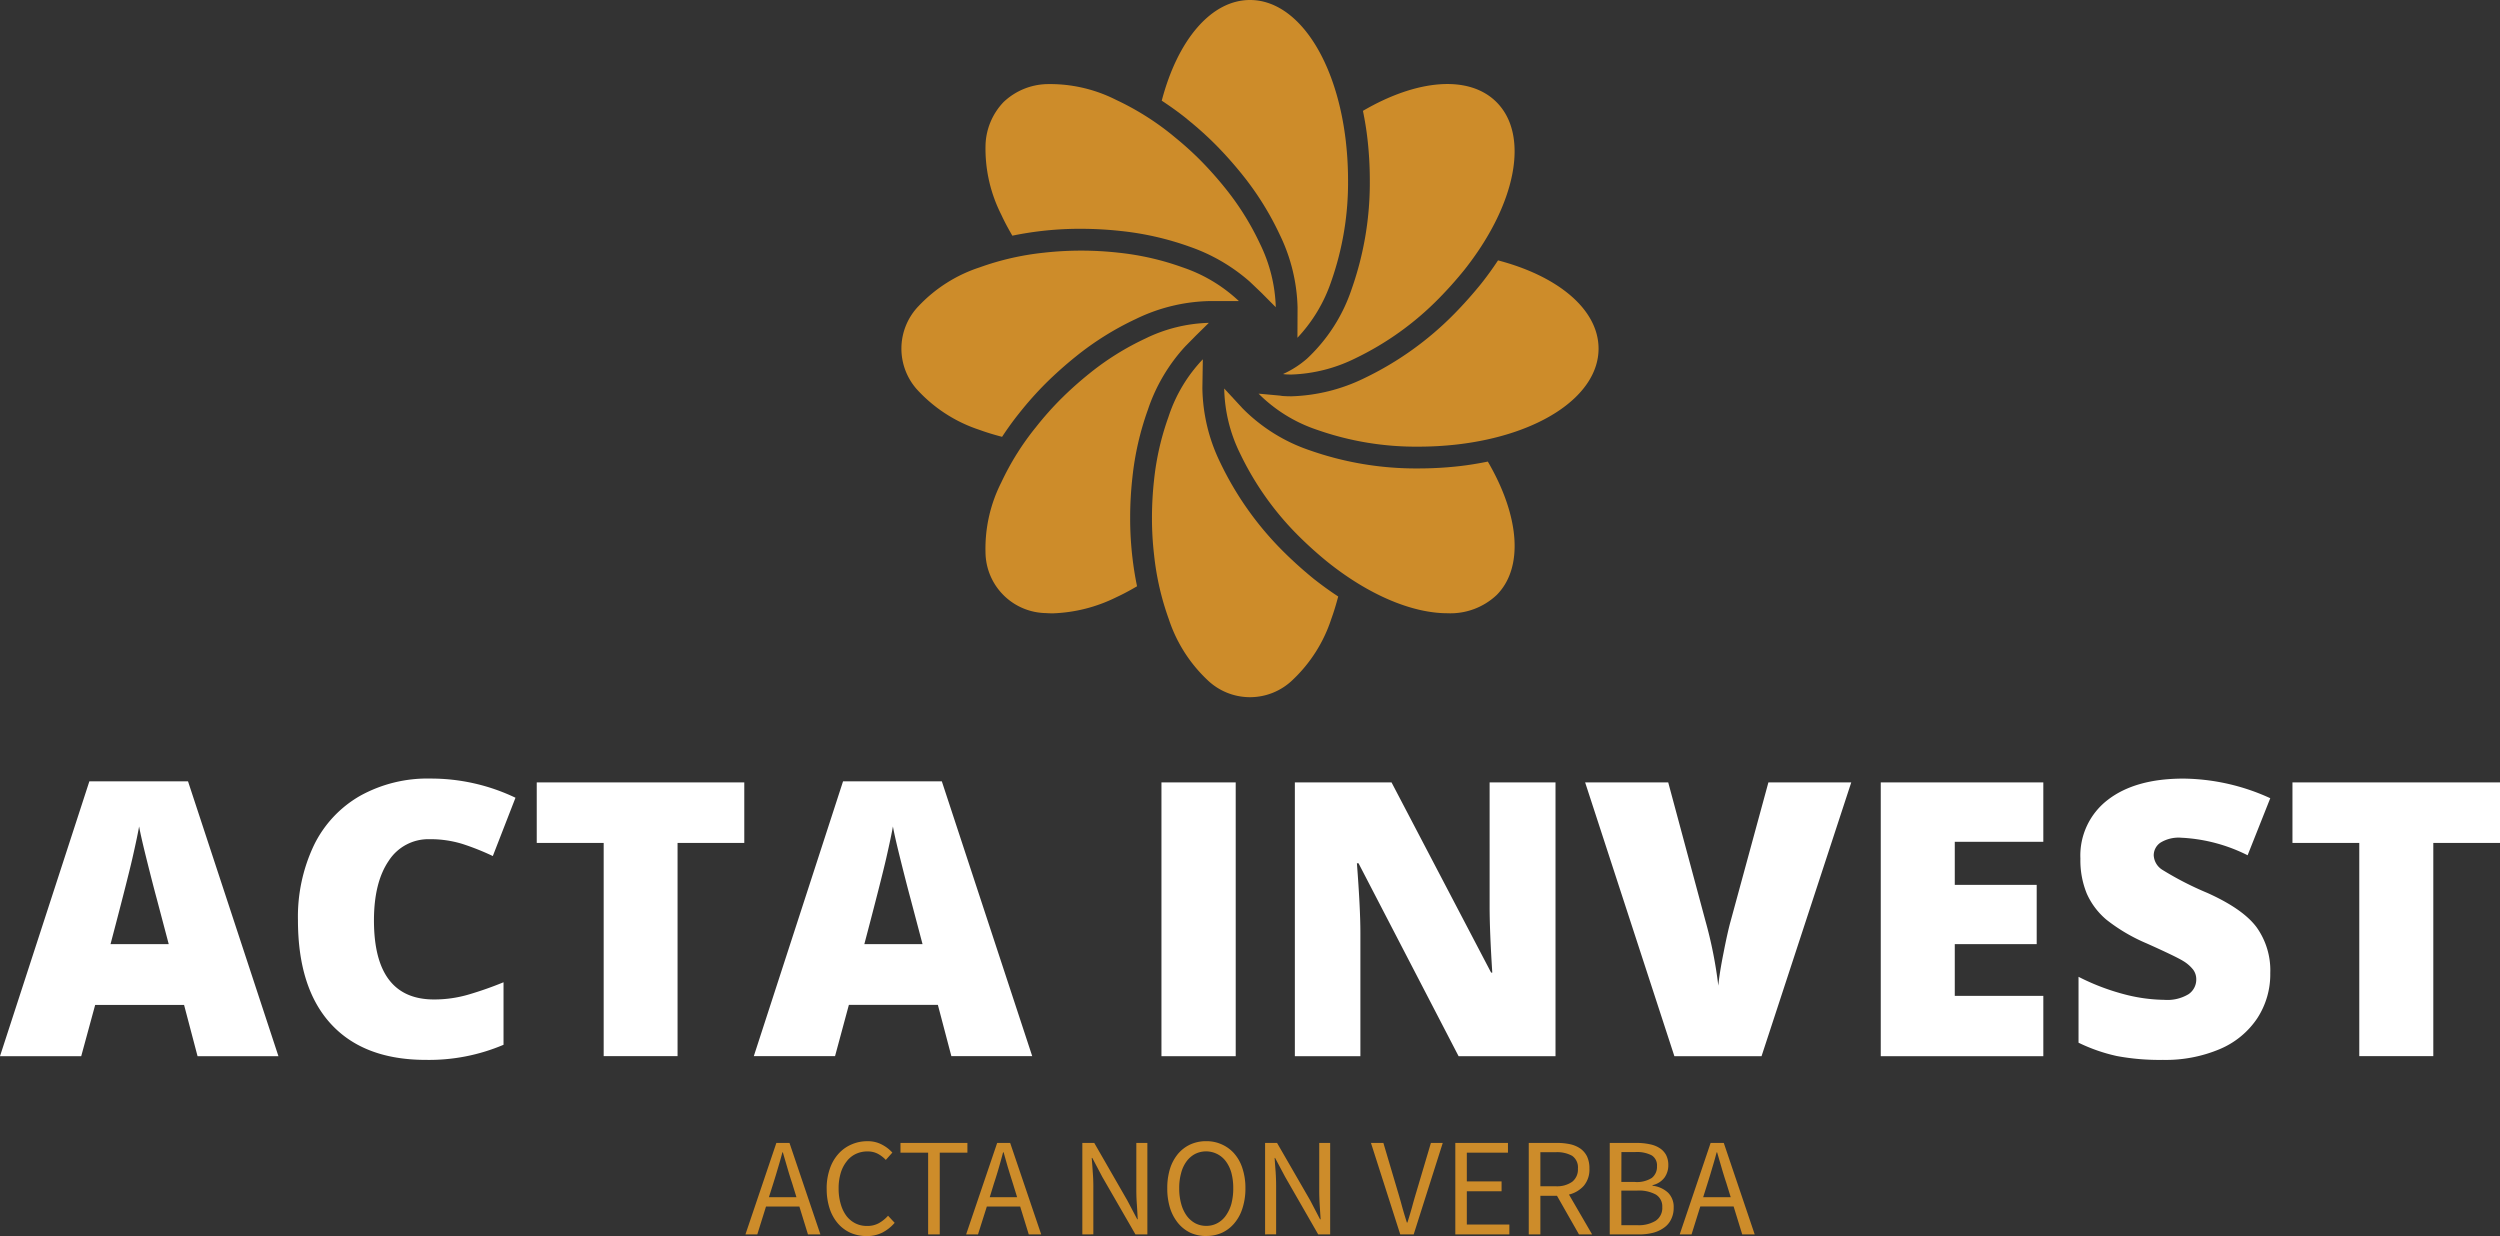 <?xml version="1.0" encoding="UTF-8"?>
<svg xmlns="http://www.w3.org/2000/svg" xmlns:xlink="http://www.w3.org/1999/xlink" width="382.437" height="189.078" viewBox="0 0 382.437 189.078">
  <rect x="0" y="0" width="382.437" height="189.078" fill="#333333" stroke="none"/>
  <defs>
    <clipPath id="clip-path">
      <rect id="Rectangle_4" data-name="Rectangle 4" width="382.437" height="189.078" fill="#fff"></rect>
    </clipPath>
  </defs>
  <g id="Group_6" data-name="Group 6" transform="translate(0 -157)">
    <g id="Group_5" data-name="Group 5" transform="translate(0 157)" clip-path="url(#clip-path)">
      <path id="Path_452" data-name="Path 452" d="M292.447,19.781c-4.19-4.19-12.126-3.52-20.43,1.336.286,1.408.532,2.86.7,4.377a55.667,55.667,0,0,1,.35,6.164A48.929,48.929,0,0,1,270.3,48.35a25.709,25.709,0,0,1-6.824,10.659,14.824,14.824,0,0,1-3.686,2.368c.1.008.187.035.286.042.325.023.66.035,1,.035A23.735,23.735,0,0,0,270.8,59a45.577,45.577,0,0,0,12.821-9.175q2.024-2.058,3.843-4.3l.01-.011c8.006-10.072,10.051-20.655,4.971-25.733" transform="translate(-63.52 -4.16)" fill="#cd8c2a"></path>
      <path id="Path_453" data-name="Path 453" d="M273.788,52.238q-1.218,1.852-2.6,3.593-1.933,2.389-4.088,4.583a48.95,48.95,0,0,1-13.8,9.861,27.119,27.119,0,0,1-11.129,2.757q-.627,0-1.23-.042l-.18-.012-.33-.053-3.273-.3a22.894,22.894,0,0,0,8.974,5.543,45.629,45.629,0,0,0,15.538,2.566,52.719,52.719,0,0,0,5.789-.326c12.783-1.455,21.708-7.489,21.708-14.672,0-5.926-6.084-11.062-15.387-13.5M197.923,79.226c.8-1.215,1.66-2.42,2.609-3.6a52.672,52.672,0,0,1,4.078-4.588,59.48,59.48,0,0,1,4.6-4.1,45.029,45.029,0,0,1,9.184-5.738,26.96,26.96,0,0,1,11.071-2.733h4.684a23.466,23.466,0,0,0-8.594-5.155,41.688,41.688,0,0,0-9.756-2.242,51.552,51.552,0,0,0-11.551,0,41.79,41.79,0,0,0-9.771,2.242,22.392,22.392,0,0,0-9.3,5.888,9.378,9.378,0,0,0,0,13.079,22.376,22.376,0,0,0,9.3,5.891c1.105.406,2.263.75,3.447,1.061" transform="translate(-44.628 -12.407)" fill="#cd8c2a"></path>
      <path id="Path_454" data-name="Path 454" d="M222.013,101.282a52.061,52.061,0,0,1-.347-6.138,55.988,55.988,0,0,1,.347-6.153,44.39,44.39,0,0,1,2.366-10.329l.047-.142a26.92,26.92,0,0,1,5.665-9.543l1.625-1.65,1.986-1.954a23.458,23.458,0,0,0-9.768,2.428,41.674,41.674,0,0,0-8.494,5.313,56.045,56.045,0,0,0-4.321,3.854,49.4,49.4,0,0,0-3.836,4.318,41,41,0,0,0-5.328,8.492,22.367,22.367,0,0,0-2.418,10.729,9.392,9.392,0,0,0,9.252,9.265c.344.026.694.039,1.052.039a23.64,23.64,0,0,0,9.686-2.453c1.07-.492,2.133-1.068,3.193-1.689q-.451-2.177-.706-4.388" transform="translate(-48.78 -15.985)" fill="#cd8c2a"></path>
      <path id="Path_455" data-name="Path 455" d="M258.154,106.462q-2.39-1.931-4.583-4.088a48.894,48.894,0,0,1-9.861-13.8,26.786,26.786,0,0,1-2.743-11.409l.068-4.411a23.113,23.113,0,0,0-5.2,8.644l-.071.212a41.046,41.046,0,0,0-2.183,9.552,52.867,52.867,0,0,0-.325,5.785,48.518,48.518,0,0,0,.326,5.767,41.773,41.773,0,0,0,2.241,9.771,22.382,22.382,0,0,0,5.888,9.3,9.379,9.379,0,0,0,13.081,0,22.357,22.357,0,0,0,5.891-9.3c.406-1.107.75-2.265,1.061-3.447q-1.849-1.211-3.588-2.581" transform="translate(-57.033 -17.79)" fill="#cd8c2a"></path>
      <path id="Path_456" data-name="Path 456" d="M283.824,90.546a55.914,55.914,0,0,1-6.166.348,49.011,49.011,0,0,1-16.692-2.773A26.244,26.244,0,0,1,250.7,81.714l-1.671-1.809-.482-.521-.665-.72a23.412,23.412,0,0,0,2.436,9.963,45.5,45.5,0,0,0,9.175,12.821q2.063,2.03,4.318,3.851c6.37,5.066,12.944,7.745,18.2,7.745a10.314,10.314,0,0,0,7.531-2.771c4.189-4.19,3.521-12.126-1.335-20.428-1.41.285-2.862.53-4.378.7" transform="translate(-60.608 -19.234)" fill="#cd8c2a"></path>
      <path id="Path_457" data-name="Path 457" d="M263.407,21.71C261.952,8.928,255.92,0,248.737,0c-5.928,0-11.064,6.088-13.5,15.4,1.21.8,2.413,1.648,3.6,2.591l.678.56a52.567,52.567,0,0,1,3.925,3.546,59.049,59.049,0,0,1,4.1,4.6,45.062,45.062,0,0,1,5.738,9.183,26.9,26.9,0,0,1,2.735,11.139l-.02,4.652a23.56,23.56,0,0,0,5.173-8.626,45.6,45.6,0,0,0,2.569-15.54,52.446,52.446,0,0,0-.329-5.788" transform="translate(-57.518)" fill="#cd8c2a"></path>
      <path id="Path_458" data-name="Path 458" d="M203.643,40.206a50.956,50.956,0,0,1,10.429-1.053,56.815,56.815,0,0,1,6.248.345,45.017,45.017,0,0,1,10.539,2.426,27.546,27.546,0,0,1,9.129,5.338l1.708,1.631,2.247,2.258a23.492,23.492,0,0,0-2.428-9.732,41.662,41.662,0,0,0-5.313-8.492,55.921,55.921,0,0,0-3.855-4.321,49.191,49.191,0,0,0-3.694-3.336l-.629-.521a41.71,41.71,0,0,0-8.487-5.307,22.348,22.348,0,0,0-10.729-2.418,9.974,9.974,0,0,0-6.515,2.75,9.962,9.962,0,0,0-2.749,6.5,22.331,22.331,0,0,0,2.415,10.735c.488,1.07,1.067,2.134,1.685,3.195" transform="translate(-48.781 -4.153)" fill="#cd8c2a"></path>
      <path id="Path_459" data-name="Path 459" d="M42.592,200.114H30.22l-2.062-7.839h-13.6l-2.133,7.839H0l13.67-42.041H28.762ZM16.906,182.978h8.906L24,176.116q-.622-2.294-1.529-5.937-.907-3.626-1.191-5.208-.249,1.457-1.013,4.817-.765,3.342-3.36,13.19m48.848-16.052h0a7.2,7.2,0,0,0-6.292,3.307q-2.257,3.306-2.257,9.119,0,12.088,9.19,12.088a18.687,18.687,0,0,0,5.387-.782,54.52,54.52,0,0,0,5.244-1.849v9.564a29.117,29.117,0,0,1-11.857,2.31q-9.493,0-14.541-5.492T45.579,179.3a25.475,25.475,0,0,1,2.435-11.431,17.532,17.532,0,0,1,7.057-7.572,21.232,21.232,0,0,1,10.808-2.649,29.936,29.936,0,0,1,12.977,2.933L75.389,169.5a38.541,38.541,0,0,0-4.639-1.849,16.641,16.641,0,0,0-5-.729m37.9.569v32.619H92.347V167.495H82.108v-9.262h31.749v9.262Zm54.253,32.619H145.534l-2.062-7.839H129.855l-2.115,7.839H115.314l13.652-42.041h15.11ZM132.22,182.978h8.906l-1.813-6.861q-.622-2.294-1.528-5.937-.907-3.626-1.191-5.208-.248,1.457-1.013,4.817-.765,3.342-3.36,13.19m56.813,17.136H177.673v-41.88h11.359Zm48.92-41.88v41.88H223.127l-15.305-29.508h-.249q.534,6.968.533,10.63v18.878H198.08v-41.88h14.79l15.234,29.1h.178q-.409-6.328-.409-10.168V158.233Zm26.753,21.349,5.813-21.349h12.674l-13.723,41.88H256.137l-13.652-41.88h12.71l5.706,21.225a65.315,65.315,0,0,1,1.956,9.866q.195-2.008.8-5.013.587-3.022,1.049-4.729m47.871,11.306v9.225H287.708v-41.88h24.868v9.084H299.031v6.595h12.532v9.066H299.031v7.911Zm34.717-3.484h0a12.284,12.284,0,0,1-1.991,6.915,12.9,12.9,0,0,1-5.688,4.693,21.256,21.256,0,0,1-8.746,1.67,35.467,35.467,0,0,1-7.022-.586,26.05,26.05,0,0,1-5.884-2.044V187.973a34.513,34.513,0,0,0,6.719,2.6,25.3,25.3,0,0,0,6.417.925,6.253,6.253,0,0,0,3.7-.871,2.691,2.691,0,0,0,1.173-2.257,2.424,2.424,0,0,0-.48-1.494,5.574,5.574,0,0,0-1.511-1.315q-1.049-.658-5.564-2.684a26.8,26.8,0,0,1-6.15-3.609,11.1,11.1,0,0,1-3.04-4.017,13.407,13.407,0,0,1-.978-5.351,10.719,10.719,0,0,1,4.213-9.012q4.2-3.235,11.554-3.235a32.6,32.6,0,0,1,13.278,3l-3.466,8.728a25.251,25.251,0,0,0-10.15-2.684,5.3,5.3,0,0,0-3.2.765,2.348,2.348,0,0,0-1.013,1.92,2.776,2.776,0,0,0,1.28,2.2,48.661,48.661,0,0,0,6.915,3.555q5.423,2.435,7.519,5.226a11.322,11.322,0,0,1,2.115,7.04m24.94-19.909v32.619H360.91V167.495H350.689v-9.262h31.749v9.262Z" transform="translate(0 -38.547)" fill="#fff"></path>
      <path id="Path_460" data-name="Path 460" d="M154.53,239.642h4.213l-.657-2.133q-.392-1.173-.729-2.347-.338-1.155-.694-2.382h-.071q-.32,1.227-.675,2.382-.338,1.173-.711,2.347Zm5.973,5.688-1.316-4.266h-5.1l-1.333,4.266h-1.813l4.729-13.99h2.008l4.729,13.99Zm2.862-7h0a9,9,0,0,1,.48-3.022,6.452,6.452,0,0,1,1.3-2.275,5.616,5.616,0,0,1,1.973-1.44,5.958,5.958,0,0,1,2.489-.516,4.541,4.541,0,0,1,2.239.533,5.5,5.5,0,0,1,1.565,1.209l-1,1.12a4.625,4.625,0,0,0-1.226-.942,3.309,3.309,0,0,0-1.565-.356,4.077,4.077,0,0,0-1.813.391,3.772,3.772,0,0,0-1.386,1.138,5.229,5.229,0,0,0-.907,1.777,8.012,8.012,0,0,0-.32,2.347,8.256,8.256,0,0,0,.32,2.382,5.6,5.6,0,0,0,.853,1.8,3.99,3.99,0,0,0,1.369,1.155,3.885,3.885,0,0,0,1.8.409,3.644,3.644,0,0,0,1.778-.409,5.366,5.366,0,0,0,1.44-1.155l1.013,1.084a6.246,6.246,0,0,1-1.884,1.494,5.185,5.185,0,0,1-2.382.533,6.159,6.159,0,0,1-2.453-.48,5.59,5.59,0,0,1-1.937-1.422,6.609,6.609,0,0,1-1.28-2.276,9.578,9.578,0,0,1-.462-3.076m15.518,7v-12.5h-4.231V231.34h10.239v1.494h-4.231v12.5Zm9.422-5.688H192.5l-.657-2.133q-.374-1.173-.729-2.347-.338-1.155-.675-2.382h-.089q-.32,1.227-.657,2.382-.338,1.173-.729,2.347Zm5.972,5.688-1.315-4.266h-5.1l-1.351,4.266H184.7l4.746-13.99h1.992l4.746,13.99Zm8.195,0V231.34H204.3l5.048,8.782,1.529,2.9h.071q-.053-1.066-.125-2.2-.088-1.138-.088-2.24V231.34h1.689v13.99H210.6l-5.084-8.817L204,233.633h-.089q.09,1.066.16,2.168.09,1.1.089,2.2v7.324Zm18.967.249h0a5.849,5.849,0,0,1-2.435-.5,5.518,5.518,0,0,1-1.884-1.475,6.953,6.953,0,0,1-1.227-2.294,10.084,10.084,0,0,1-.427-3.039,9.912,9.912,0,0,1,.427-3.022,6.752,6.752,0,0,1,1.227-2.257A5.5,5.5,0,0,1,219,231.571a5.849,5.849,0,0,1,2.435-.5,5.632,5.632,0,0,1,2.418.516,5.455,5.455,0,0,1,1.9,1.422,6.376,6.376,0,0,1,1.227,2.257,9.478,9.478,0,0,1,.444,3,9.7,9.7,0,0,1-.444,3.039,6.549,6.549,0,0,1-1.227,2.294,5.468,5.468,0,0,1-1.9,1.475,5.805,5.805,0,0,1-2.418.5m0-1.547h0a3.524,3.524,0,0,0,1.689-.409,3.766,3.766,0,0,0,1.3-1.155,5.835,5.835,0,0,0,.854-1.813,9.247,9.247,0,0,0,.284-2.382,8.967,8.967,0,0,0-.284-2.347,5.382,5.382,0,0,0-.854-1.778,3.771,3.771,0,0,0-4.692-1.12,3.875,3.875,0,0,0-1.3,1.12,5.148,5.148,0,0,0-.836,1.778,8.457,8.457,0,0,0-.3,2.347,8.72,8.72,0,0,0,.3,2.382,5.568,5.568,0,0,0,.836,1.813,3.992,3.992,0,0,0,1.3,1.155,3.555,3.555,0,0,0,1.706.409m8.995,1.3V231.34h1.831l5.066,8.782,1.511,2.9h.088q-.07-1.066-.142-2.2t-.071-2.24V231.34h1.671v13.99h-1.831l-5.066-8.817-1.528-2.879h-.071q.07,1.066.159,2.168.071,1.1.072,2.2v7.324Zm20.674,0-4.479-13.99h1.9l2.24,7.555q.373,1.244.657,2.311.3,1.066.694,2.311h.089q.391-1.244.693-2.311.284-1.066.658-2.311l2.24-7.555h1.813l-4.445,13.99Zm8.426,0V231.34h8.053v1.494h-6.293v4.391h5.316v1.511h-5.316v5.084H267.8v1.511Zm13.012-12.568v5.208h2.347a4.023,4.023,0,0,0,2.507-.675,2.385,2.385,0,0,0,.888-2.027,2.141,2.141,0,0,0-.888-1.955,4.713,4.713,0,0,0-2.507-.551Zm7.911,12.568h-2.009l-3.36-5.9h-2.542v5.9h-1.778V231.34h4.374a9.385,9.385,0,0,1,1.973.2,4.467,4.467,0,0,1,1.565.675,3.257,3.257,0,0,1,1.013,1.209,4.284,4.284,0,0,1,.356,1.849,3.834,3.834,0,0,1-.854,2.613,4.413,4.413,0,0,1-2.275,1.351Zm2.7,0V231.34h4.16a9.142,9.142,0,0,1,1.956.2,4.241,4.241,0,0,1,1.511.587,2.86,2.86,0,0,1,.995,1.066,3.319,3.319,0,0,1,.338,1.565,3.2,3.2,0,0,1-.586,1.884,3.143,3.143,0,0,1-1.831,1.156v.088a4.2,4.2,0,0,1,2.382,1.067,3.061,3.061,0,0,1,.854,2.293,3.852,3.852,0,0,1-.391,1.778,3.24,3.24,0,0,1-1.084,1.28,4.951,4.951,0,0,1-1.689.783,8.728,8.728,0,0,1-2.151.249Zm1.778-8.017H287a4.215,4.215,0,0,0,2.6-.622,2.159,2.159,0,0,0,.782-1.8,1.782,1.782,0,0,0-.817-1.653,4.853,4.853,0,0,0-2.471-.5h-2.151Zm0,6.613h2.436a4.971,4.971,0,0,0,2.809-.675,2.343,2.343,0,0,0,1.013-2.1,2.1,2.1,0,0,0-1-1.92,5.42,5.42,0,0,0-2.826-.6h-2.436Zm12.515-4.284h4.213l-.658-2.133q-.391-1.173-.729-2.347-.338-1.155-.693-2.382h-.071q-.321,1.227-.676,2.382-.338,1.173-.711,2.347Zm5.973,5.688-1.315-4.266h-5.1l-1.333,4.266h-1.813l4.729-13.99H300.6l4.729,13.99Z" transform="translate(-36.906 -56.5)" fill="#cd8c2a"></path>
    </g>
  </g>
</svg>
